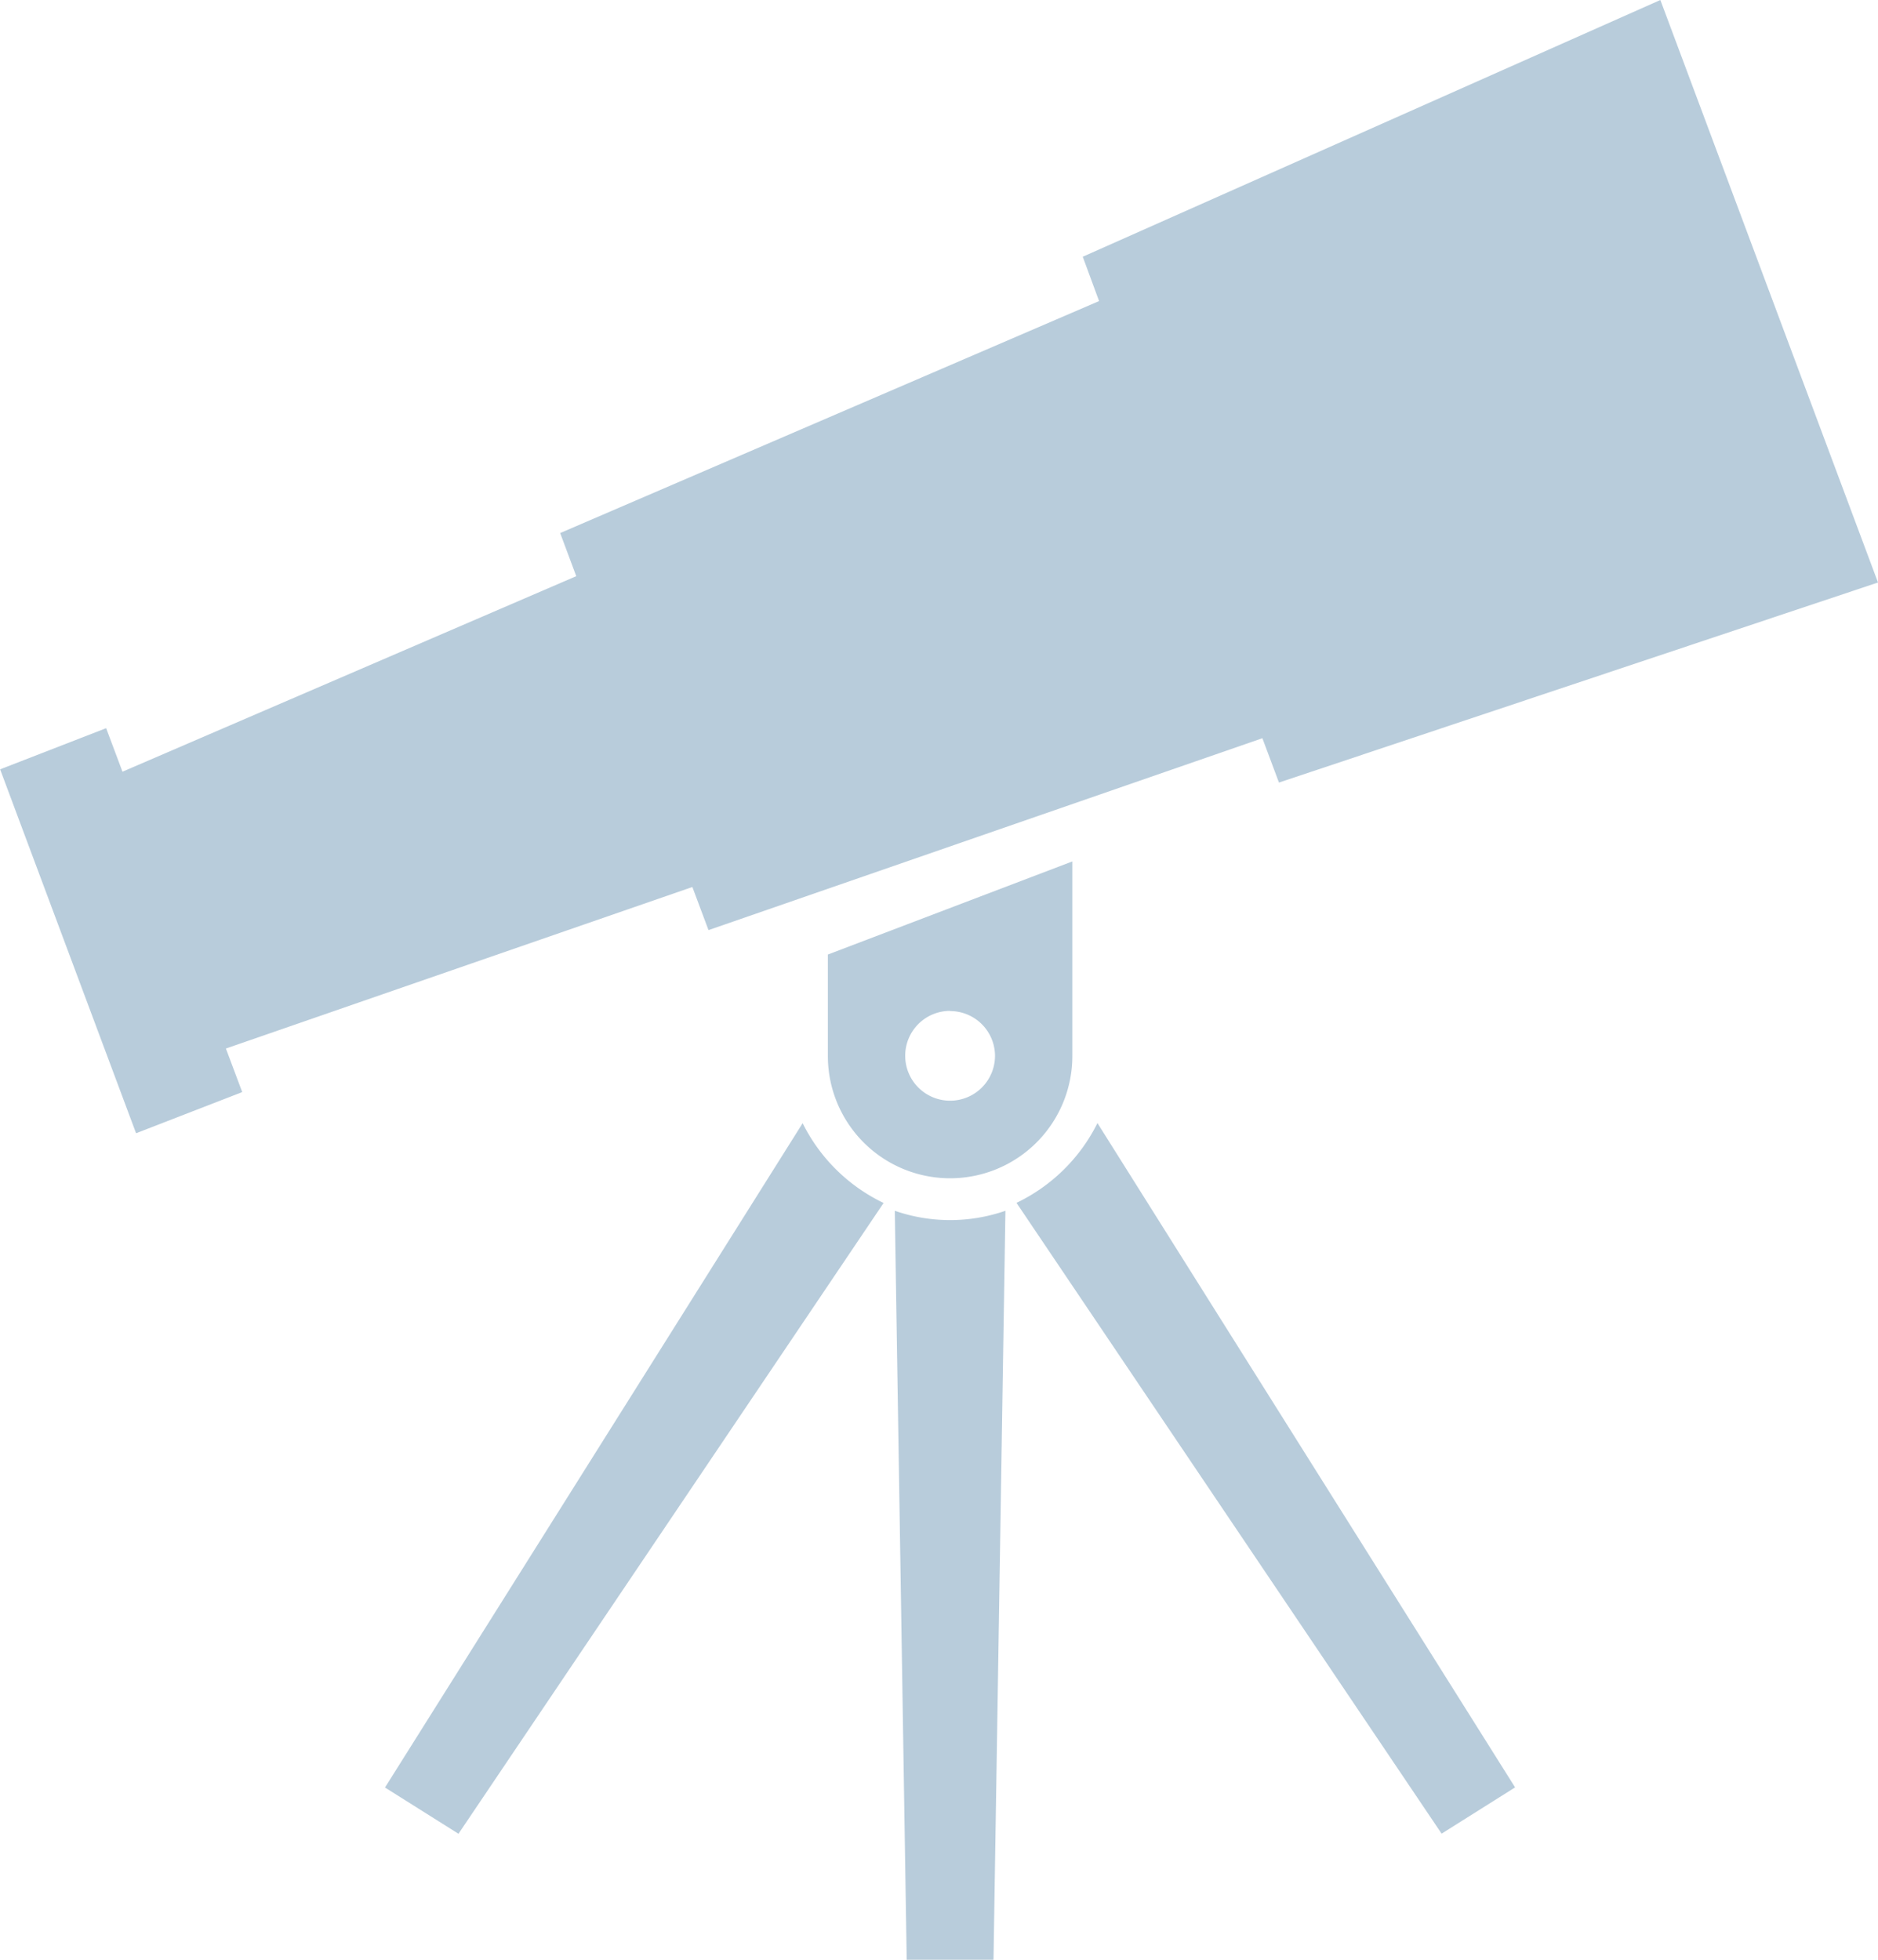 <svg xmlns="http://www.w3.org/2000/svg" width="46" height="48"><path data-name="Path 100108" d="M2.6 17.835l.4 1.066 11.115-4.789-.394-1.056 13.2-5.682-.4-1.086L40.669 0 46 14.267l-14.673 4.9-.406-1.086-13.567 4.7-.395-1.056-11.426 3.956.4 1.067-2.6 1.008-3.33-8.913z" fill="#b8ccdb"/><path data-name="Path 100109" d="M24.627 29.655L24.335 48h-2.126l-.292-18.345a4.134 4.134 0 0 0 2.71 0z" fill="#b8ccdb"/><path data-name="Path 100110" d="M26.881 27.507l10.23 16.271-1.8 1.133-10.413-15.45a4.273 4.273 0 0 0 1.983-1.954z" fill="#b8ccdb"/><path data-name="Path 100111" d="M21.643 29.464L11.23 44.914l-1.8-1.133L19.66 27.51a4.276 4.276 0 0 0 1.983 1.954z" fill="#b8ccdb"/><path data-name="Path 100112" d="M23.272 28.859a2.993 2.993 0 0 1-2.994-2.994v-2.486l5.988-2.28v4.766a2.993 2.993 0 0 1-2.994 2.994zm0-4.1a1.1 1.1 0 1 0 1.1 1.1 1.1 1.1 0 0 0-1.1-1.095z" fill="#b8ccdb"/></svg>